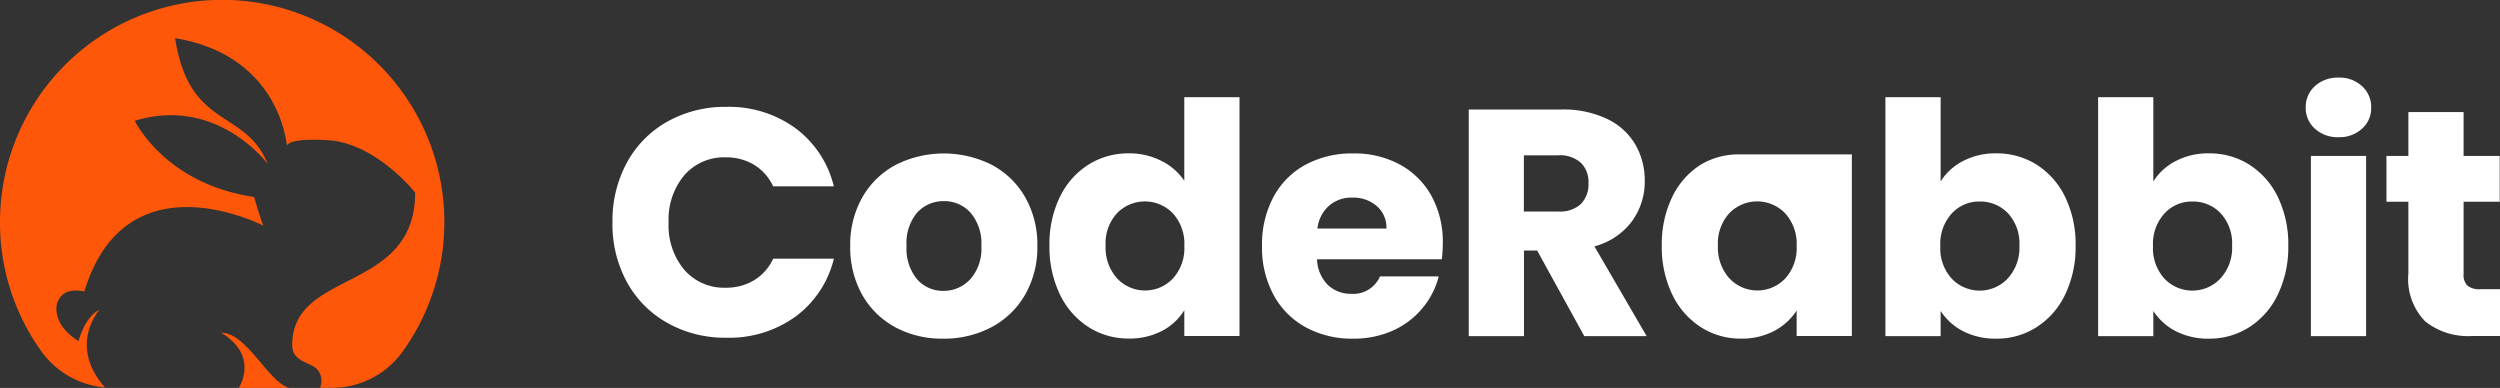 <svg xmlns="http://www.w3.org/2000/svg" xmlns:xlink="http://www.w3.org/1999/xlink" width="206" height="31.963" viewBox="0 0 206 31.963">
  <rect x="0" y="0" width="206" height="31.963" fill="#333333" stroke="none"/>
  <defs>
    <clipPath id="clip-path">
      <rect id="Rectangle_26373" data-name="Rectangle 26373" width="206" height="31.962" transform="translate(0 0.435)" fill="#fff"/>
    </clipPath>
  </defs>
  <g id="code_rabbit" data-name="code rabbit" transform="translate(0 -0.436)" clip-path="url(#clip-path)">
    <path id="Path_205307" data-name="Path 205307" d="M51.658,13.831A8.571,8.571,0,0,1,55,10.452a9.7,9.7,0,0,1,4.855-1.21A9.3,9.3,0,0,1,65.546,11a8.409,8.409,0,0,1,3.161,4.791h-5a4.067,4.067,0,0,0-1.581-1.782A4.433,4.433,0,0,0,59.8,13.4a4.337,4.337,0,0,0-3.4,1.46,5.661,5.661,0,0,0-1.306,3.912,5.661,5.661,0,0,0,1.306,3.912,4.337,4.337,0,0,0,3.4,1.46,4.433,4.433,0,0,0,2.331-.613,4.018,4.018,0,0,0,1.581-1.782h5a8.382,8.382,0,0,1-3.161,4.774,9.346,9.346,0,0,1-5.694,1.742A9.7,9.7,0,0,1,55,27.05a8.582,8.582,0,0,1-3.339-3.363,9.942,9.942,0,0,1-1.194-4.92A10.025,10.025,0,0,1,51.658,13.831Z" fill="#fff"/>
    <path id="Path_205308" data-name="Path 205308" d="M73.8,27.413a6.854,6.854,0,0,1-2.742-2.661,7.984,7.984,0,0,1-1-4.041,7.9,7.9,0,0,1,1.008-4.032,6.881,6.881,0,0,1,2.766-2.67,8.814,8.814,0,0,1,7.872,0,6.881,6.881,0,0,1,2.766,2.67,7.858,7.858,0,0,1,1.008,4.032,7.789,7.789,0,0,1-1.024,4.033,6.941,6.941,0,0,1-2.79,2.67,8.331,8.331,0,0,1-3.952.927,8.155,8.155,0,0,1-3.92-.927Zm6.146-3.96a3.8,3.8,0,0,0,.919-2.742,3.907,3.907,0,0,0-.887-2.742,2.885,2.885,0,0,0-2.194-.96,2.921,2.921,0,0,0-2.21.944A3.886,3.886,0,0,0,74.7,20.7a3.95,3.95,0,0,0,.863,2.742,2.8,2.8,0,0,0,2.17.96,2.949,2.949,0,0,0,2.218-.96Z" fill="#fff"/>
    <path id="Path_205309" data-name="Path 205309" d="M87.338,16.662A6.434,6.434,0,0,1,89.693,14a6.124,6.124,0,0,1,3.323-.927,5.778,5.778,0,0,1,2.67.613,4.937,4.937,0,0,1,1.9,1.645V8.444h4.549V28.123H97.588V25.993a4.649,4.649,0,0,1-1.823,1.7,5.7,5.7,0,0,1-2.75.637,6.07,6.07,0,0,1-3.323-.944A6.562,6.562,0,0,1,87.338,24.7a8.994,8.994,0,0,1-.863-4.033,8.9,8.9,0,0,1,.863-4.017Zm9.307,1.355a3.2,3.2,0,0,0-4.6-.016,3.67,3.67,0,0,0-.944,2.67,3.79,3.79,0,0,0,.944,2.7,3.159,3.159,0,0,0,4.6.016,3.71,3.71,0,0,0,.944-2.686A3.71,3.71,0,0,0,96.645,18.017Z" fill="#fff"/>
    <path id="Path_205310" data-name="Path 205310" d="M118.816,21.8H108.525a3.121,3.121,0,0,0,.887,2.113,2.747,2.747,0,0,0,1.928.734,2.39,2.39,0,0,0,2.371-1.436h4.839A6.54,6.54,0,0,1,117.2,25.84a6.7,6.7,0,0,1-2.436,1.839,7.812,7.812,0,0,1-3.274.661,7.933,7.933,0,0,1-3.88-.927,6.6,6.6,0,0,1-2.661-2.662,8.226,8.226,0,0,1-.96-4.041,8.309,8.309,0,0,1,.944-4.041,6.518,6.518,0,0,1,2.645-2.661,8.014,8.014,0,0,1,3.912-.928,7.819,7.819,0,0,1,3.831.9,6.509,6.509,0,0,1,2.621,2.581,7.825,7.825,0,0,1,.944,3.912,10.991,10.991,0,0,1-.081,1.331Zm-4.573-2.524a2.336,2.336,0,0,0-.8-1.863,2.94,2.94,0,0,0-1.993-.694,2.812,2.812,0,0,0-1.927.661,2.933,2.933,0,0,0-.968,1.887h5.694Z" fill="#fff"/>
    <path id="Path_205311" data-name="Path 205311" d="M130.543,28.131l-3.88-7.049h-1.088v7.049h-4.549V9.46h7.63a8.386,8.386,0,0,1,3.766.774,5.328,5.328,0,0,1,2.331,2.113,5.89,5.89,0,0,1,.774,2.992,5.545,5.545,0,0,1-1.048,3.323,5.635,5.635,0,0,1-3.1,2.073l4.306,7.4h-5.145Zm-4.976-10.267h2.822a2.551,2.551,0,0,0,1.871-.613,2.3,2.3,0,0,0,.63-1.726,2.188,2.188,0,0,0-.63-1.678,2.563,2.563,0,0,0-1.871-.613h-2.822Z" fill="#fff"/>
    <path id="Path_205312" data-name="Path 205312" d="M137.793,16.662A6.438,6.438,0,0,1,140.148,14a6.077,6.077,0,0,1,3.323-.839h9.122V28.123h-4.549v-2.1A4.908,4.908,0,0,1,146.2,27.7a5.7,5.7,0,0,1-2.75.637,6.029,6.029,0,0,1-3.3-.944,6.564,6.564,0,0,1-2.355-2.686,9,9,0,0,1-.863-4.033A8.908,8.908,0,0,1,137.793,16.662Zm9.307,1.355A3.195,3.195,0,0,0,142.5,18a3.67,3.67,0,0,0-.943,2.67,3.79,3.79,0,0,0,.943,2.7,3.159,3.159,0,0,0,4.6.016,3.711,3.711,0,0,0,.944-2.686A3.711,3.711,0,0,0,147.1,18.017Z" fill="#fff"/>
    <path id="Path_205313" data-name="Path 205313" d="M161.747,13.71a5.709,5.709,0,0,1,2.742-.637,6.125,6.125,0,0,1,3.323.927,6.493,6.493,0,0,1,2.355,2.661,8.918,8.918,0,0,1,.863,4.017,9.013,9.013,0,0,1-.863,4.032,6.507,6.507,0,0,1-2.355,2.686,6.069,6.069,0,0,1-3.323.944,5.8,5.8,0,0,1-2.742-.621,4.84,4.84,0,0,1-1.839-1.661v2.073h-4.549V8.444h4.549v6.944A4.711,4.711,0,0,1,161.747,13.71Zm3.71,4.3a3.121,3.121,0,0,0-2.331-.968,3.036,3.036,0,0,0-2.3.984,3.706,3.706,0,0,0-.944,2.686,3.706,3.706,0,0,0,.944,2.686,3.177,3.177,0,0,0,4.613-.016,3.738,3.738,0,0,0,.96-2.7A3.658,3.658,0,0,0,165.457,18.009Z" fill="#fff"/>
    <path id="Path_205314" data-name="Path 205314" d="M179.272,13.71a5.713,5.713,0,0,1,2.743-.637,6.124,6.124,0,0,1,3.322.927,6.487,6.487,0,0,1,2.355,2.662,8.918,8.918,0,0,1,.863,4.016,9.013,9.013,0,0,1-.863,4.033,6.5,6.5,0,0,1-2.355,2.686,6.069,6.069,0,0,1-3.322.944,5.808,5.808,0,0,1-2.743-.621,4.829,4.829,0,0,1-1.838-1.662v2.073h-4.549V8.444h4.549v6.944A4.7,4.7,0,0,1,179.272,13.71Zm3.71,4.3a3.121,3.121,0,0,0-2.33-.968,3.037,3.037,0,0,0-2.3.984,3.711,3.711,0,0,0-.944,2.686,3.71,3.71,0,0,0,.944,2.686,3.177,3.177,0,0,0,4.613-.016,3.738,3.738,0,0,0,.96-2.7A3.658,3.658,0,0,0,182.982,18.009Z" fill="#fff"/>
    <path id="Path_205315" data-name="Path 205315" d="M190.749,11.041a2.269,2.269,0,0,1-.758-1.742,2.319,2.319,0,0,1,.758-1.766,2.759,2.759,0,0,1,1.952-.7,2.7,2.7,0,0,1,1.927.7,2.3,2.3,0,0,1,.758,1.766,2.245,2.245,0,0,1-.758,1.742,2.726,2.726,0,0,1-1.927.7A2.773,2.773,0,0,1,190.749,11.041Zm4.218,2.25v14.84h-4.549V13.283h4.549Z" fill="#fff"/>
    <path id="Path_205316" data-name="Path 205316" d="M206,24.268v3.855h-2.315a5.663,5.663,0,0,1-3.855-1.21,5.006,5.006,0,0,1-1.379-3.952v-5.9h-1.807V13.283h1.807V9.67H203v3.613h2.976v3.774H203v5.96a1.231,1.231,0,0,0,.323.96,1.559,1.559,0,0,0,1.065.29H206Z" fill="#fff"/>
    <path id="Path_205317" data-name="Path 205317" d="M23.792,32.4c-1.758-.581-3.46-4.549-5.573-4.549,2.96,1.782,1.7,4.146,1.46,4.549h4.113Z" fill="#ff570a"/>
    <path id="Path_205318" data-name="Path 205318" d="M36.6,18.017A18.307,18.307,0,0,0,0,18.743a18.174,18.174,0,0,0,3.4,10.63,7.214,7.214,0,0,0,5.25,2.992c-3.073-3.484-.46-6.4-.46-6.4-1.218.589-1.718,2.573-1.718,2.573C4.17,27.122,4.7,25.429,4.7,25.429c.145-.355.476-1.331,2.25-.976,3.436-11.315,14.751-5.42,14.751-5.42-.177-.355-.766-2.371-.766-2.371-7.347-1.065-9.831-6.275-9.831-6.275,6.815-2.073,10.961,3.557,10.961,3.557-1.9-4.621-6.452-2.783-7.638-10.364,7.912,1.315,9.057,7.517,9.218,8.856.113-.258.742-.6,3.339-.452,4.024.234,7.226,4.323,7.226,4.323,0,8.291-10.13,6.291-10.13,12.557,0,1.468,1.6,1.379,2.129,2.089a1.478,1.478,0,0,1,.161,1.436h.96A7.121,7.121,0,0,0,33.107,29.5,18.275,18.275,0,0,0,36.6,18.009Z" fill="#ff570a"/>
  </g>
</svg>
